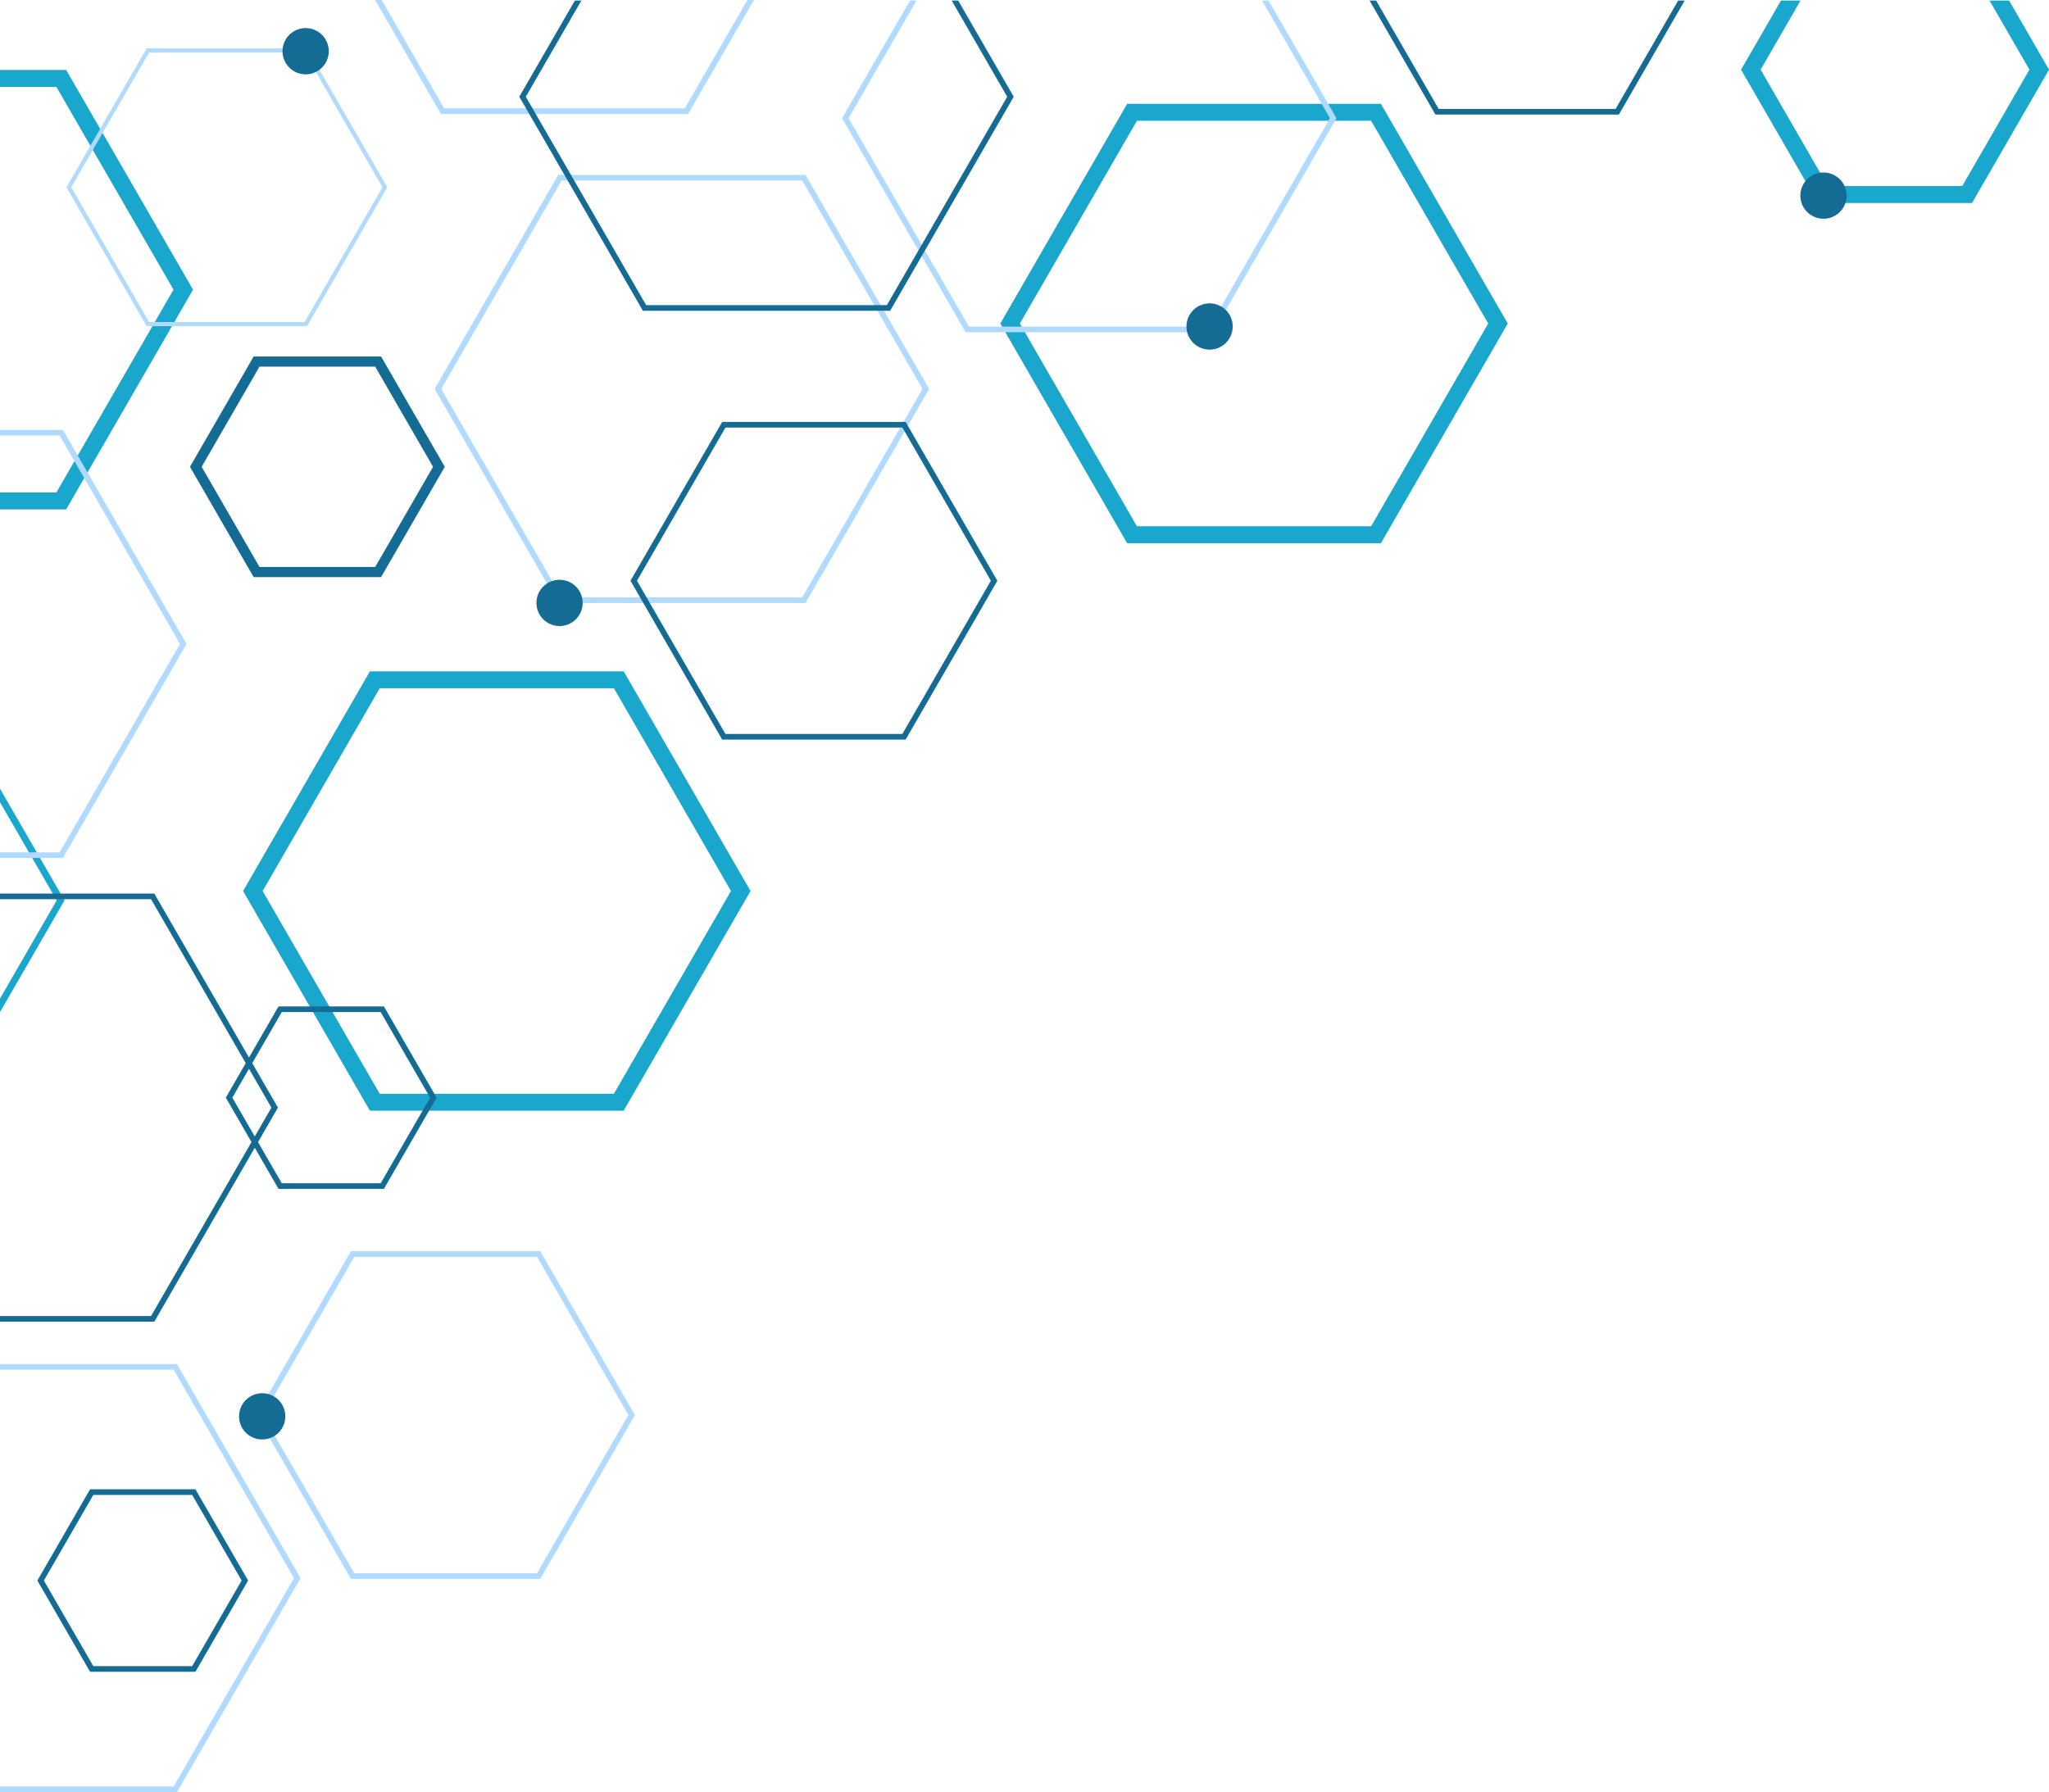 <?xml version="1.0" encoding="UTF-8"?>
<!DOCTYPE svg PUBLIC '-//W3C//DTD SVG 1.0//EN'
          'http://www.w3.org/TR/2001/REC-SVG-20010904/DTD/svg10.dtd'>
<svg data-name="Layer 1" height="1749.7" preserveAspectRatio="xMidYMid meet" version="1.0" viewBox="0.0 0.0 2000.0 1749.7" width="2000.0" xmlns="http://www.w3.org/2000/svg" xmlns:xlink="http://www.w3.org/1999/xlink" zoomAndPan="magnify"
><g id="change1_1"
  ><path d="M0,770.03l62.96,109.05-24.43,42.31-3.17,5.51L0,988.15v-13.21l27.74-48.04,3.17-5.51,24.43-42.31L0,783.24v-13.21Zm608.75-114.59l123.83,214.49-123.83,214.49h-247.67l-68.34-118.37-3.17-5.51-52.31-90.61,123.82-214.49h247.67Zm104.76,214.49l-114.29-197.97h-228.59l-114.28,197.97,52.31,90.61,3.17,5.51,58.8,101.85h228.59l114.29-197.97ZM88.52,109.77l-23.93-41.44H0v16.52H55.05l23.93,41.44,3.18,5.51,87.19,151.02-49.18,85.19-3.18,5.51-25.63,44.39-3.17,5.51-33.12,57.37H0v16.52H64.59l33.12-57.37,3.17-5.51,25.63-44.39,3.18-5.51,58.72-101.71L91.7,115.27l-3.18-5.51Zm1259.35-8.39l123.83,214.49-1.73,3-3.18,5.51-118.92,205.99h-247.67l-106.79-184.99-3.18-5.51-13.85-23.99,123.82-214.49h247.67Zm104.76,214.49l-114.29-197.97h-228.59l-114.28,197.97,13.85,23.99,3.18,5.51,97.25,168.47h228.59l109.38-189.46,3.18-5.51,1.73-3ZM1961.03,.52h-19.08l38.97,67.5-65.61,113.63h-131.2l-65.6-113.63,11.91-20.62,3.17-5.51L1757.49,.52h-19.09l-23.88,41.37-3.18,5.51-11.91,20.62,75.15,130.16h150.28l75.15-130.16L1961.03,.52Z" fill="#19a7ce"
  /></g
  ><g id="change2_1"
  ><path d="M1304.53,115.39l-30.06,52.07-3.18,5.51-87.41,151.41h-241.3l-119.21-206.47-1.45-2.51,8.09-14.01L888.24,.52h6.36l-58.23,100.86-8.09,14.01,1.45,2.51,116.01,200.96h234.94l87.42-151.4,3.17-5.51,26.89-46.56-17.88-30.96-3.18-5.52-25.68-44.47-3.18-5.51-16.4-28.41h6.37l13.22,22.9,3.17,5.51,25.68,44.48,3.18,5.51,21.06,36.47ZM527.35,1221.56l92.37,160-92.37,160h-184.75l-92.37-160,42.89-74.29,3.17-5.51,46.31-80.2h184.75Zm86.02,160l-89.2-154.49h-178.38l-43.12,74.69-3.18,5.51-42.89,74.29,89.2,154.49h178.38l89.2-154.49ZM135.47,709.42l3.18-5.51,43.42-75.21L61.42,419.72H0v5.51H58.24l117.47,203.47-43.42,75.21-3.17,5.51-70.87,122.75H0v5.51H61.42l74.04-128.26ZM862.82,303.44l44.06,76.31-20.74,35.93-3.17,5.5-96.74,167.55h-241.31l-74.14-128.43-5.73-9.92-40.78-70.63,36.97-64.02,5.72-9.92,77.97-135.04h241.31l73.42,127.16,3.17,5.51Zm37.69,76.31l-44.06-76.31-3.17-5.51-70.23-121.65h-234.94l-77.97,135.04-5.73,9.91-33.78,58.52,37.61,65.13,5.73,9.91,74.14,128.43h234.94l95.7-165.78,3.18-5.51,18.58-32.19ZM412.48,80.28l17.89,30.97h241.3L735.9,0h-6.36l-61.06,105.75h-234.94l-17.88-30.97-3.18-5.51L372.49,0h-6.37l43.18,74.77,3.17,5.51ZM131.46,298.21l-66.61-115.37,38.6-66.85,7.03-12.18,32.66-56.57h156.58l30.96,53.63,2.35,4.06,44.98,77.91-26.24,45.45-4.22,7.31-47.83,82.84H143.14l-4.65-8.05-7.03-12.18Zm-61.92-115.37l64.27,111.31,7.03,12.18,4.65,8.05h151.88l45.49-78.78,4.22-7.31,26.24-45.45-42.64-73.85-2.35-4.06-30.96-53.63H145.49l-32.66,56.57-7.03,12.18-36.26,62.79ZM0,1331.78v5.51H169.49l117.47,203.47-50.06,86.72-9.54,16.52-57.86,100.23H0v5.51H172.68l57.86-100.22,9.54-16.52,53.25-92.24-120.65-208.98H0Z" fill="#b0daff"
  /></g
  ><g id="change3_1"
  ><path d="M958.47,40.72l31.02,53.73-88.17,152.72-3.18,5.51-29.3,50.76h-241.3l-73.42-127.16-3.18-5.51-34.06-59-3.18-5.51-6.82-11.81L561.12,.52h6.37l-54.24,93.94,6.82,11.81,3.18,5.51,34.06,59,3.18,5.51,70.22,121.65h234.94l29.3-50.76,3.18-5.51,84.99-147.21-29.66-51.38-3.18-5.51L928.9,.52h6.36l20.04,34.7,3.18,5.51Zm666.38-17.3l-3.18,5.51-44.7,77.42h-172.71L1343.17,.52h-6.37l64.29,111.33h179.06l44.7-77.42,3.17-5.51,16.4-28.41h-6.36l-13.22,22.9ZM886.14,415.68l87.38,151.33-89.54,155.07h-179.06l-76.99-133.35-3.18-5.51-9.36-16.21,89.53-155.07h179.06l2.16,3.75Zm81.02,151.33l-84.19-145.83-2.16-3.73h-172.71l-86.36,149.57,9.36,16.21,3.18,5.51,73.81,127.84h172.71l86.35-149.57ZM390.82,380.71l43.33,75.05-39.51,68.44-3.18,5.51-19.5,33.76h-124.37l-53.75-93.1-3.18-5.51-5.25-9.1,62.19-107.71h124.37l15.67,27.15,3.18,5.51Zm-5.73,9.91l-3.17-5.5-15.69-27.16h-112.93l-56.46,97.79,5.25,9.1,3.18,5.51,48.03,83.19h112.93l19.5-33.77,3.18-5.5,33.78-58.52-37.61-65.13Zm-10.37,591.97l51.43,89.09-1.95,3.37-3.17,5.51-46.31,80.2h-102.87l-23.18-40.16-78.53,136.02-3.17,5.51-16.32,28.27H0v-5.51H147.46l16.32-28.28,3.17-5.51,78.53-136.02-25.06-43.41,19.44-33.67-54.94-95.17-3.18-5.51-34.28-59.38H0v-5.51H150.64l34.28,59.37,3.18,5.52,54.94,95.17,28.81-49.9h102.87Zm-126.06,126.99l16.26-28.16-21.88-37.91-16.26,28.17,21.89,37.9Zm171.14-37.9l-48.26-83.58h-96.5l-28.81,49.9,25.07,43.42-19.44,33.68,23.19,40.16h96.5l43.14-74.69,3.17-5.51,1.95-3.37Zm-195.87,439.8l18.27,31.66-51.43,89.08H87.9l-51.43-89.08,11.72-20.31,9.54-16.52,30.17-52.26h102.87l23.62,40.91,9.54,16.52Zm11.92,31.66l-15.1-26.15-9.54-16.52-23.62-40.91H91.09l-26.99,46.75-9.54,16.52-11.73,20.31,48.26,83.57h96.5l48.26-83.57Zm20.07-182.88c-12.47,0-22.58,10.11-22.58,22.58s10.11,22.58,22.58,22.58,22.58-10.11,22.58-22.58-10.11-22.58-22.58-22.58ZM1180.65,296.19c-12.47,0-22.58,10.11-22.58,22.58s10.11,22.58,22.58,22.58,22.58-10.11,22.58-22.58-10.11-22.58-22.58-22.58ZM298.33,72.58c12.47,0,22.58-10.11,22.58-22.58s-10.11-22.58-22.58-22.58-22.58,10.11-22.58,22.58,10.11,22.58,22.58,22.58Zm1481.55,95.83c-12.47,0-22.58,10.11-22.58,22.58s10.11,22.58,22.58,22.58,22.58-10.11,22.58-22.58-10.11-22.58-22.58-22.58ZM546.17,566.06c-12.47,0-22.58,10.11-22.58,22.58s10.11,22.58,22.58,22.58,22.58-10.11,22.58-22.58-10.11-22.58-22.58-22.58Z" fill="#146c94"
  /></g
></svg
>

